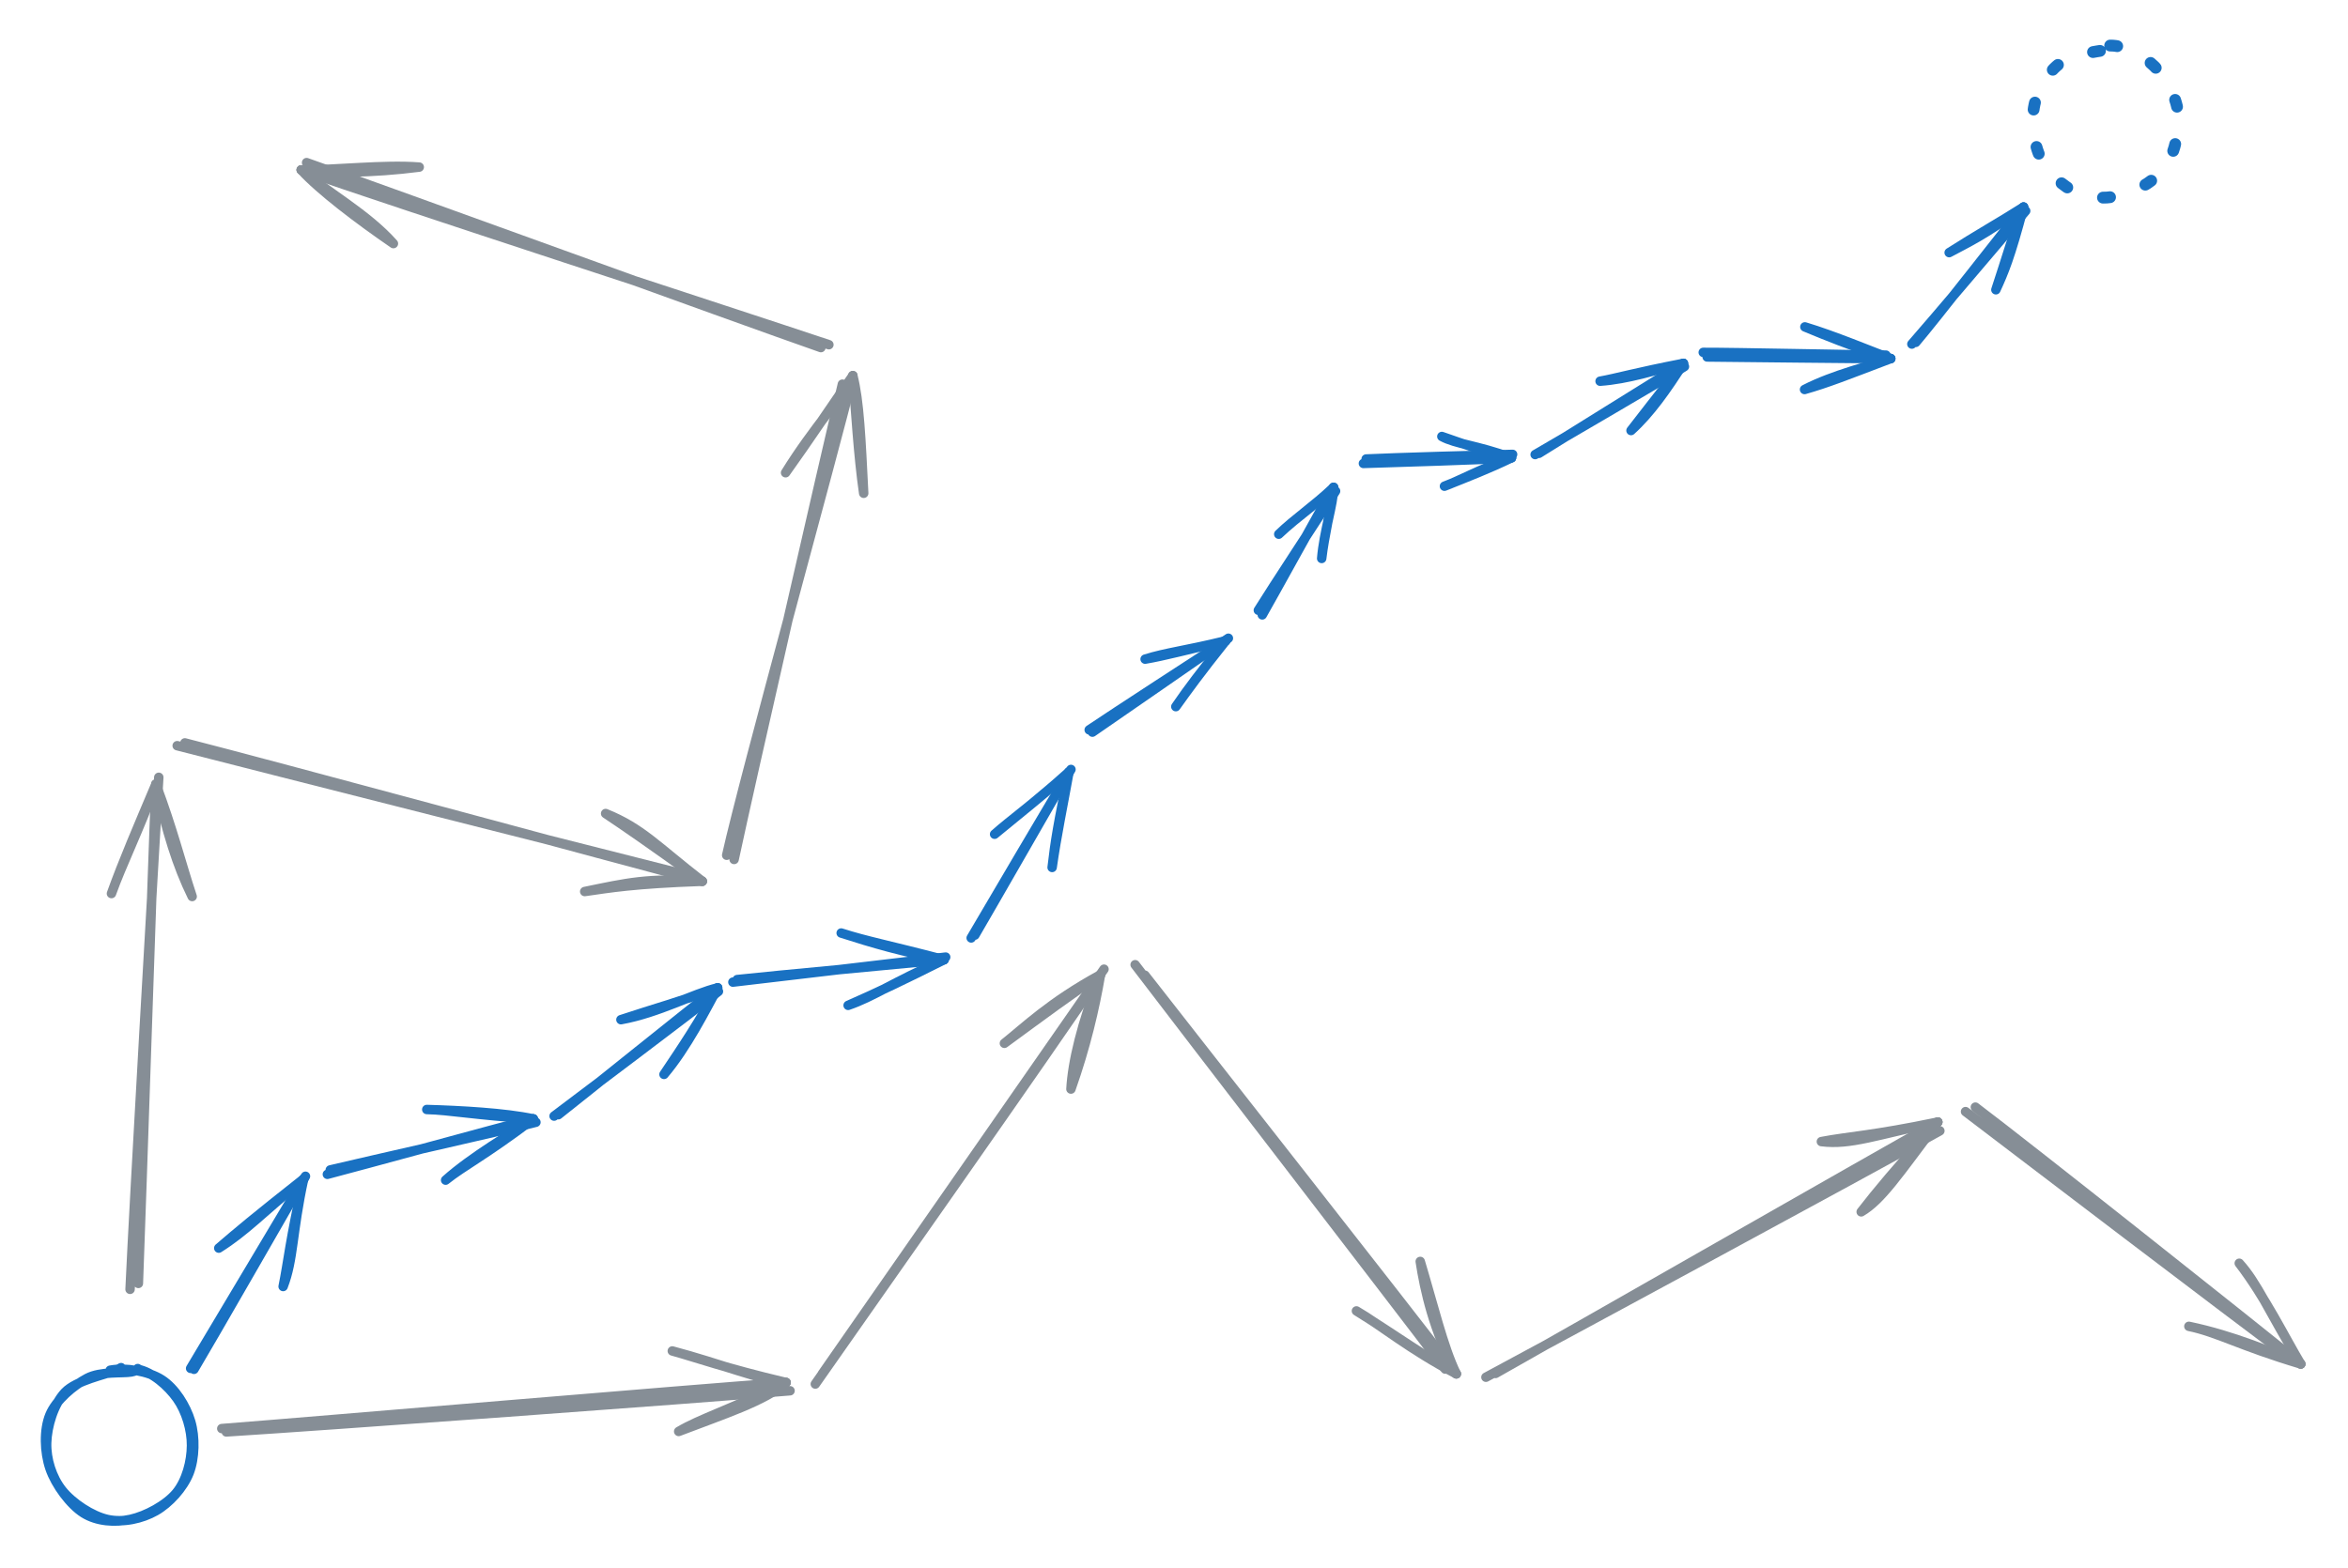 <svg version="1.1" xmlns="http://www.w3.org/2000/svg" viewBox="0 0 497.183 332.131" width="497.183" height="332.131" class="excalidraw-svg"><!-- svg-source:excalidraw --><defs><style class="style-fonts">
      </style></defs><g stroke-linecap="round"><g transform="translate(46.99 302.646) rotate(0 60.042 -4.388)"><path d="M0.93 0.65 C20.84 -0.59, 100.29 -6.38, 120.3 -8.07 M-0.03 -0.06 C19.66 -1.58, 99.34 -8.4, 119.46 -9.82" stroke="#868e96" stroke-width="2" fill="none"></path></g><g transform="translate(46.99 302.646) rotate(0 60.042 -4.388)"><path d="M96.72 0.55 C106.31 -3.13, 114.87 -5.85, 119.46 -9.82 M96.72 0.55 C101.27 -2.15, 107.22 -3.91, 119.46 -9.82" stroke="#868e96" stroke-width="2" fill="none"></path></g><g transform="translate(46.99 302.646) rotate(0 60.042 -4.388)"><path d="M95.37 -16.5 C105.37 -13.85, 114.43 -10.23, 119.46 -9.82 M95.37 -16.5 C100.31 -15.14, 106.59 -12.85, 119.46 -9.82" stroke="#868e96" stroke-width="2" fill="none"></path></g></g><mask></mask><g stroke-linecap="round"><g transform="translate(174.199 291.814) rotate(0 29.582 -42.928)"><path d="M-0.07 -0.84 C9.93 -15.21, 49.8 -72.43, 59.57 -86.53 M-1.56 1.34 C8.35 -12.86, 49 -70.53, 58.83 -85.35" stroke="#868e96" stroke-width="2" fill="none"></path></g><g transform="translate(174.199 291.814) rotate(0 29.582 -42.928)"><path d="M52.57 -61.14 C52.89 -66.84, 54.8 -74.95, 58.83 -85.35 M52.57 -61.14 C55.7 -70.01, 57.62 -78.23, 58.83 -85.35" stroke="#868e96" stroke-width="2" fill="none"></path></g><g transform="translate(174.199 291.814) rotate(0 29.582 -42.928)"><path d="M38.48 -70.83 C42.48 -73.97, 48.1 -79.53, 58.83 -85.35 M38.48 -70.83 C46.26 -76.52, 52.9 -81.49, 58.83 -85.35" stroke="#868e96" stroke-width="2" fill="none"></path></g></g><mask></mask><g stroke-linecap="round"><g transform="translate(240.612 205.065) rotate(0 33.053 42.972)"><path d="M-0.25 -0.73 C10.63 13.57, 54.36 70.32, 65.41 84.92 M1.81 1.49 C13.09 15.99, 57.19 72, 67.76 85.93" stroke="#868e96" stroke-width="2" fill="none"></path></g><g transform="translate(240.612 205.065) rotate(0 33.053 42.972)"><path d="M46.61 72.6 C51.76 75.57, 57.77 80.7, 67.76 85.93 M46.61 72.6 C54.51 77.51, 61.85 82.79, 67.76 85.93" stroke="#868e96" stroke-width="2" fill="none"></path></g><g transform="translate(240.612 205.065) rotate(0 33.053 42.972)"><path d="M60.12 62.12 C61.06 68.27, 62.92 76.61, 67.76 85.93 M60.12 62.12 C62.83 71.12, 65.03 80.38, 67.76 85.93" stroke="#868e96" stroke-width="2" fill="none"></path></g></g><mask></mask><g stroke-linecap="round"><g transform="translate(314.963 291.25) rotate(0 47.414 -26.117)"><path d="M-0.32 0.46 C15.8 -8.22, 79.91 -42.82, 95.8 -51.73 M1.71 -0.34 C17.85 -9.41, 79.92 -44.96, 95.36 -53.59" stroke="#868e96" stroke-width="2" fill="none"></path></g><g transform="translate(314.963 291.25) rotate(0 47.414 -26.117)"><path d="M79.14 -34.57 C83.41 -37.07, 87.04 -42.53, 95.36 -53.59 M79.14 -34.57 C82.78 -39.23, 85.79 -42.88, 95.36 -53.59" stroke="#868e96" stroke-width="2" fill="none"></path></g><g transform="translate(314.963 291.25) rotate(0 47.414 -26.117)"><path d="M70.71 -49.45 C76.87 -48.67, 82.35 -50.87, 95.36 -53.59 M70.71 -49.45 C76.44 -50.55, 81.45 -50.69, 95.36 -53.59" stroke="#868e96" stroke-width="2" fill="none"></path></g></g><mask></mask><g stroke-linecap="round"><g transform="translate(416.449 235.27) rotate(0 34.537 26.25)"><path d="M-0.25 0.18 C10.98 8.76, 56.89 43.68, 68.38 52.24 M1.83 -0.77 C13.35 7.92, 59.74 44.79, 70.73 53.64" stroke="#868e96" stroke-width="2" fill="none"></path></g><g transform="translate(416.449 235.27) rotate(0 34.537 26.25)"><path d="M47.04 45.66 C56.54 47.64, 64.96 51.29, 70.73 53.64 M47.04 45.66 C53.11 46.91, 57.81 49.78, 70.73 53.64" stroke="#868e96" stroke-width="2" fill="none"></path></g><g transform="translate(416.449 235.27) rotate(0 34.537 26.25)"><path d="M57.71 32.3 C63.18 39.42, 67.48 48.23, 70.73 53.64 M57.71 32.3 C61.49 36.45, 63.85 42.26, 70.73 53.64" stroke="#868e96" stroke-width="2" fill="none"></path></g></g><mask></mask><g stroke-linecap="round"><g transform="translate(41.173 289.494) rotate(0 11.705 -20.037)"><path d="M-0.1 0.54 C3.86 -6.09, 19.55 -33.5, 23.51 -40.35 M-0.81 0.34 C3.1 -6.17, 19.09 -33.04, 23.13 -39.79" stroke="#1971c2" stroke-width="2" fill="none"></path></g><g transform="translate(41.173 289.494) rotate(0 11.705 -20.037)"><path d="M18.78 -17 C21.01 -22.73, 20.65 -28.41, 23.13 -39.79 M18.78 -17 C19.85 -22.23, 20.21 -26.77, 23.13 -39.79" stroke="#1971c2" stroke-width="2" fill="none"></path></g><g transform="translate(41.173 289.494) rotate(0 11.705 -20.037)"><path d="M5.15 -25.13 C10.87 -28.74, 14.05 -32.31, 23.13 -39.79 M5.15 -25.13 C9.18 -28.59, 12.47 -31.38, 23.13 -39.79" stroke="#1971c2" stroke-width="2" fill="none"></path></g></g><mask></mask><g stroke-linecap="round"><g transform="translate(69.84 248.293) rotate(0 21.949 -5.538)"><path d="M0.09 -0.49 C7.32 -2.22, 36.4 -8.74, 43.64 -10.59 M-0.52 0.44 C6.59 -1.41, 35.55 -9.36, 43.08 -11.3" stroke="#1971c2" stroke-width="2" fill="none"></path></g><g transform="translate(69.84 248.293) rotate(0 21.949 -5.538)"><path d="M24.52 1.67 C30.11 -3.33, 38.35 -8.04, 43.08 -11.3 M24.52 1.67 C28.41 -1.43, 32.82 -3.54, 43.08 -11.3" stroke="#1971c2" stroke-width="2" fill="none"></path></g><g transform="translate(69.84 248.293) rotate(0 21.949 -5.538)"><path d="M20.53 -13.29 C27.48 -13.09, 37.11 -12.59, 43.08 -11.3 M20.53 -13.29 C25.3 -13.19, 30.57 -12.11, 43.08 -11.3" stroke="#1971c2" stroke-width="2" fill="none"></path></g></g><mask></mask><g stroke-linecap="round"><g transform="translate(117.57 236.037) rotate(0 17.026 -13.235)"><path d="M-0.24 0.36 C5.47 -3.94, 28.92 -21.59, 34.56 -26.05 M0.65 0.07 C6.3 -4.35, 28.72 -22.49, 34.39 -26.8" stroke="#1971c2" stroke-width="2" fill="none"></path></g><g transform="translate(117.57 236.037) rotate(0 17.026 -13.235)"><path d="M23.03 -8.47 C27.79 -14.06, 31.96 -22.33, 34.39 -26.8 M23.03 -8.47 C26.94 -14.29, 30.55 -19.66, 34.39 -26.8" stroke="#1971c2" stroke-width="2" fill="none"></path></g><g transform="translate(117.57 236.037) rotate(0 17.026 -13.235)"><path d="M13.91 -20.06 C21.9 -21.49, 29.33 -25.62, 34.39 -26.8 M13.91 -20.06 C20.61 -22.29, 27.05 -24.07, 34.39 -26.8" stroke="#1971c2" stroke-width="2" fill="none"></path></g></g><mask></mask><g stroke-linecap="round"><g transform="translate(155.357 208.154) rotate(0 22.357 -2.567)"><path d="M-0.17 -0.13 C7.3 -1.02, 37.37 -4.53, 44.89 -5.43 M0.74 -0.67 C8.15 -1.49, 37.21 -4.15, 44.55 -4.88" stroke="#1971c2" stroke-width="2" fill="none"></path></g><g transform="translate(155.357 208.154) rotate(0 22.357 -2.567)"><path d="M24.23 4.79 C30.36 2.11, 36.43 -0.79, 44.55 -4.88 M24.23 4.79 C29.53 2.98, 33.41 0.08, 44.55 -4.88" stroke="#1971c2" stroke-width="2" fill="none"></path></g><g transform="translate(155.357 208.154) rotate(0 22.357 -2.567)"><path d="M22.76 -10.53 C29.35 -8.41, 35.87 -6.51, 44.55 -4.88 M22.76 -10.53 C28.35 -8.74, 32.57 -8.02, 44.55 -4.88" stroke="#1971c2" stroke-width="2" fill="none"></path></g></g><mask></mask><g stroke-linecap="round"><g transform="translate(206.075 198.896) rotate(0 10.328 -17.78)"><path d="M-0.43 -0.23 C3.05 -6.16, 17.1 -30.08, 20.7 -35.92 M0.35 -0.83 C3.77 -6.66, 16.83 -29.51, 20.29 -35.41" stroke="#1971c2" stroke-width="2" fill="none"></path></g><g transform="translate(206.075 198.896) rotate(0 10.328 -17.78)"><path d="M16.71 -15.16 C17.31 -20.45, 18.03 -24.99, 20.29 -35.41 M16.71 -15.16 C17.65 -21.84, 19.1 -28.74, 20.29 -35.41" stroke="#1971c2" stroke-width="2" fill="none"></path></g><g transform="translate(206.075 198.896) rotate(0 10.328 -17.78)"><path d="M4.53 -22.2 C8.34 -25.57, 12.3 -28.24, 20.29 -35.41 M4.53 -22.2 C9.67 -26.44, 15.33 -30.9, 20.29 -35.41" stroke="#1971c2" stroke-width="2" fill="none"></path></g></g><mask></mask><g stroke-linecap="round"><g transform="translate(231.347 155.093) rotate(0 14.504 -9.805)"><path d="M-0.03 -0.02 C4.8 -3.31, 23.9 -16.61, 28.76 -19.91 M-0.71 -0.5 C4.04 -3.71, 23.27 -16.23, 28.2 -19.37" stroke="#1971c2" stroke-width="2" fill="none"></path></g><g transform="translate(231.347 155.093) rotate(0 14.504 -9.805)"><path d="M17.63 -5.42 C20.41 -9.48, 22.75 -12.52, 28.2 -19.37 M17.63 -5.42 C20.01 -8.75, 22.77 -12.57, 28.2 -19.37" stroke="#1971c2" stroke-width="2" fill="none"></path></g><g transform="translate(231.347 155.093) rotate(0 14.504 -9.805)"><path d="M11.13 -15.48 C15.61 -16.89, 19.66 -17.28, 28.2 -19.37 M11.13 -15.48 C15.2 -16.17, 19.65 -17.39, 28.2 -19.37" stroke="#1971c2" stroke-width="2" fill="none"></path></g></g><mask></mask><g stroke-linecap="round"><g transform="translate(266.783 129.658) rotate(0 8.004 -13.001)"><path d="M-0.33 -0.4 C2.26 -4.61, 13.29 -21.39, 16.02 -25.64 M0.5 0.58 C2.98 -3.74, 13.06 -22.11, 15.6 -26.42" stroke="#1971c2" stroke-width="2" fill="none"></path></g><g transform="translate(266.783 129.658) rotate(0 8.004 -13.001)"><path d="M13.08 -11.37 C13.55 -17.13, 15.58 -22.87, 15.6 -26.42 M13.08 -11.37 C13.67 -16.31, 14.81 -20.53, 15.6 -26.42" stroke="#1971c2" stroke-width="2" fill="none"></path></g><g transform="translate(266.783 129.658) rotate(0 8.004 -13.001)"><path d="M3.99 -16.51 C7.94 -20.27, 13.47 -24.03, 15.6 -26.42 M3.99 -16.51 C7.42 -19.83, 11.4 -22.44, 15.6 -26.42" stroke="#1971c2" stroke-width="2" fill="none"></path></g></g><mask></mask><g stroke-linecap="round"><g transform="translate(289.119 97.711) rotate(0 15.397 -0.758)"><path d="M0.16 -0.49 C5.4 -0.76, 26.11 -1.35, 31.17 -1.47 M-0.42 0.45 C4.81 0.26, 25.85 -0.31, 30.93 -0.75" stroke="#1971c2" stroke-width="2" fill="none"></path></g><g transform="translate(289.119 97.711) rotate(0 15.397 -0.758)"><path d="M16.74 5.27 C19.55 4.28, 23.82 1.87, 30.93 -0.75 M16.74 5.27 C21.5 3.37, 26.39 1.48, 30.93 -0.75" stroke="#1971c2" stroke-width="2" fill="none"></path></g><g transform="translate(289.119 97.711) rotate(0 15.397 -0.758)"><path d="M16.19 -5.26 C19.16 -3.64, 23.55 -3.44, 30.93 -0.75 M16.19 -5.26 C21.18 -3.51, 26.25 -1.75, 30.93 -0.75" stroke="#1971c2" stroke-width="2" fill="none"></path></g></g><mask></mask><g stroke-linecap="round"><g transform="translate(325.453 95.871) rotate(0 15.405 -9.389)"><path d="M-0.39 0.41 C4.81 -2.66, 26.03 -14.94, 31.22 -18.23 M0.41 0.15 C5.57 -3.09, 26.01 -15.73, 31 -18.91" stroke="#1971c2" stroke-width="2" fill="none"></path></g><g transform="translate(325.453 95.871) rotate(0 15.405 -9.389)"><path d="M19.91 -4.68 C23.92 -8.29, 27.52 -13.41, 31 -18.91 M19.91 -4.68 C22.01 -7.45, 24.69 -10.79, 31 -18.91" stroke="#1971c2" stroke-width="2" fill="none"></path></g><g transform="translate(325.453 95.871) rotate(0 15.405 -9.389)"><path d="M13.36 -15.13 C19.38 -15.55, 24.96 -17.49, 31 -18.91 M13.36 -15.13 C16.8 -15.74, 20.83 -16.94, 31 -18.91" stroke="#1971c2" stroke-width="2" fill="none"></path></g></g><mask></mask><g stroke-linecap="round"><g transform="translate(360.998 75.08) rotate(0 19.386 0.042)"><path d="M-0.34 -0.44 C5.98 -0.47, 31.83 0.1, 38.35 0.14 M0.49 0.53 C6.94 0.57, 33.05 0.92, 39.36 0.87" stroke="#1971c2" stroke-width="2" fill="none"></path></g><g transform="translate(360.998 75.08) rotate(0 19.386 0.042)"><path d="M21.11 7.42 C27.28 4.23, 35.1 2.44, 39.36 0.87 M21.11 7.42 C25.88 6.07, 29.88 4.47, 39.36 0.87" stroke="#1971c2" stroke-width="2" fill="none"></path></g><g transform="translate(360.998 75.08) rotate(0 19.386 0.042)"><path d="M21.18 -5.84 C27.35 -3.98, 35.15 -0.72, 39.36 0.87 M21.18 -5.84 C25.9 -3.89, 29.88 -2.2, 39.36 0.87" stroke="#1971c2" stroke-width="2" fill="none"></path></g></g><mask></mask><g stroke-linecap="round"><g transform="translate(405.182 72.657) rotate(0 11.885 -14.147)"><path d="M-0.35 0.22 C3.69 -4.35, 19.68 -23.3, 23.75 -27.99 M0.47 -0.14 C4.48 -4.83, 19.4 -24.02, 23.3 -28.8" stroke="#1971c2" stroke-width="2" fill="none"></path></g><g transform="translate(405.182 72.657) rotate(0 11.885 -14.147)"><path d="M17.44 -11.28 C19.12 -14.93, 20.46 -18.03, 23.3 -28.8 M17.44 -11.28 C19.64 -17.88, 21.29 -23.73, 23.3 -28.8" stroke="#1971c2" stroke-width="2" fill="none"></path></g><g transform="translate(405.182 72.657) rotate(0 11.885 -14.147)"><path d="M7.55 -19.15 C11.23 -21.13, 14.63 -22.61, 23.3 -28.8 M7.55 -19.15 C13.38 -22.87, 18.65 -25.84, 23.3 -28.8" stroke="#1971c2" stroke-width="2" fill="none"></path></g></g><mask></mask><g stroke-linecap="round" transform="translate(10 289.954) rotate(0 15.538 16.088)"><path d="M13.33 0.27 C16.54 -0.35, 21.38 0.44, 24.22 2.26 C27.06 4.07, 29.41 7.86, 30.38 11.15 C31.35 14.45, 31.27 18.88, 30.04 22.04 C28.8 25.19, 25.85 28.44, 22.97 30.08 C20.09 31.72, 16.08 32.62, 12.78 31.89 C9.47 31.16, 5.3 28.4, 3.15 25.7 C1 22.99, -0.22 19.11, -0.12 15.66 C-0.02 12.2, 1.34 7.52, 3.74 4.97 C6.14 2.42, 12.33 1.21, 14.3 0.36 C16.27 -0.49, 15.49 -0.31, 15.54 -0.15 M19.07 0.04 C22.25 0.63, 25.59 3.58, 27.5 6.28 C29.42 8.98, 30.58 12.91, 30.55 16.23 C30.53 19.56, 29.49 23.64, 27.34 26.25 C25.18 28.85, 20.91 31.14, 17.63 31.86 C14.36 32.57, 10.53 32.32, 7.69 30.53 C4.85 28.73, 1.77 24.55, 0.58 21.08 C-0.6 17.62, -0.75 12.92, 0.56 9.74 C1.87 6.56, 5.57 3.5, 8.44 1.98 C11.31 0.46, 16 0.96, 17.79 0.64 C19.57 0.31, 19.11 -0.32, 19.13 0.01" stroke="#1971c2" stroke-width="2" fill="none"></path></g><g stroke-linecap="round" transform="translate(430.1 10) rotate(0 15.538 16.088)"><path d="M16.72 -0.35 C19.84 -0.4, 23.71 1.71, 26.1 4.07 C28.5 6.43, 30.68 10.33, 31.1 13.83 C31.51 17.33, 30.49 22.18, 28.59 25.07 C26.7 27.96, 22.88 30.18, 19.75 31.16 C16.61 32.13, 12.75 32.18, 9.79 30.9 C6.83 29.62, 3.51 26.6, 2 23.48 C0.48 20.36, -0.04 15.56, 0.69 12.18 C1.41 8.8, 3.53 5.2, 6.35 3.22 C9.17 1.24, 15.7 0.69, 17.6 0.31 C19.49 -0.07, 17.89 0.68, 17.74 0.92" stroke="#1971c2" stroke-width="2.5" fill="none" stroke-dasharray="1.5 8"></path></g><g stroke-linecap="round"><g transform="translate(28.371 273.482) rotate(0 2.295 -54.344)"><path d="M-0.83 -0.39 C-0.01 -18.63, 4.16 -90.76, 5.25 -108.84 M0.93 -1.64 C1.63 -19.75, 3.89 -89.71, 4.64 -107.39" stroke="#868e96" stroke-width="2" fill="none"></path></g><g transform="translate(28.371 273.482) rotate(0 2.295 -54.344)"><path d="M12.32 -83.59 C9.06 -90.26, 6.96 -97.26, 4.64 -107.39 M12.32 -83.59 C9.96 -90.72, 8.18 -97.99, 4.64 -107.39" stroke="#868e96" stroke-width="2" fill="none"></path></g><g transform="translate(28.371 273.482) rotate(0 2.295 -54.344)"><path d="M-4.77 -84.22 C-2.49 -90.57, 0.95 -97.36, 4.64 -107.39 M-4.77 -84.22 C-2.28 -91.15, 0.78 -98.24, 4.64 -107.39" stroke="#868e96" stroke-width="2" fill="none"></path></g></g><mask></mask><g stroke-linecap="round"><g transform="translate(38.609 157.084) rotate(0 54.33 14.705)"><path d="M-1.09 0.86 C16.89 5.49, 89.72 23.92, 107.83 28.51 M0.54 0.27 C18.9 4.95, 91.89 24.76, 110.1 29.58" stroke="#868e96" stroke-width="2" fill="none"></path></g><g transform="translate(38.609 157.084) rotate(0 54.33 14.705)"><path d="M85.2 31.75 C94.05 29.94, 98.54 28.8, 110.1 29.58 M85.2 31.75 C90.52 31, 95.41 30.1, 110.1 29.58" stroke="#868e96" stroke-width="2" fill="none"></path></g><g transform="translate(38.609 157.084) rotate(0 54.33 14.705)"><path d="M89.63 15.23 C97.27 18.31, 100.43 22.09, 110.1 29.58 M89.63 15.23 C93.89 18.08, 97.82 20.76, 110.1 29.58" stroke="#868e96" stroke-width="2" fill="none"></path></g></g><mask></mask><g stroke-linecap="round"><g transform="translate(155.645 181.74) rotate(0 11.848 -50.502)"><path d="M-0.2 0.3 C3.39 -16.57, 18.73 -83.6, 22.73 -100.37 M-1.77 -0.59 C2.09 -17.88, 20.8 -85.2, 24.94 -102.16" stroke="#868e96" stroke-width="2" fill="none"></path></g><g transform="translate(155.645 181.74) rotate(0 11.848 -50.502)"><path d="M27.24 -77.26 C26.66 -88.78, 26.3 -96.9, 24.94 -102.16 M27.24 -77.26 C26.08 -85.22, 25.55 -94.85, 24.94 -102.16" stroke="#868e96" stroke-width="2" fill="none"></path></g><g transform="translate(155.645 181.74) rotate(0 11.848 -50.502)"><path d="M10.7 -81.61 C16.73 -91.37, 22.95 -97.76, 24.94 -102.16 M10.7 -81.61 C15.41 -88.16, 20.77 -96.24, 24.94 -102.16" stroke="#868e96" stroke-width="2" fill="none"></path></g></g><mask></mask><g stroke-linecap="round"><g transform="translate(174.793 72.803) rotate(0 -54.758 -19.176)"><path d="M-0.97 0.82 C-19.39 -5.62, -91.83 -32.01, -109.87 -38.36 M0.72 0.21 C-17.95 -6.05, -92.58 -30.29, -111.01 -36.82" stroke="#868e96" stroke-width="2" fill="none"></path></g><g transform="translate(174.793 72.803) rotate(0 -54.758 -19.176)"><path d="M-86.02 -37.41 C-93.54 -38, -103.81 -36.75, -111.01 -36.82 M-86.02 -37.41 C-95.75 -36.14, -106.15 -36.05, -111.01 -36.82" stroke="#868e96" stroke-width="2" fill="none"></path></g><g transform="translate(174.793 72.803) rotate(0 -54.758 -19.176)"><path d="M-91.49 -21.21 C-97.1 -27.52, -105.43 -32.04, -111.01 -36.82 M-91.49 -21.21 C-98.94 -26.32, -107.19 -32.6, -111.01 -36.82" stroke="#868e96" stroke-width="2" fill="none"></path></g></g><mask></mask></svg>